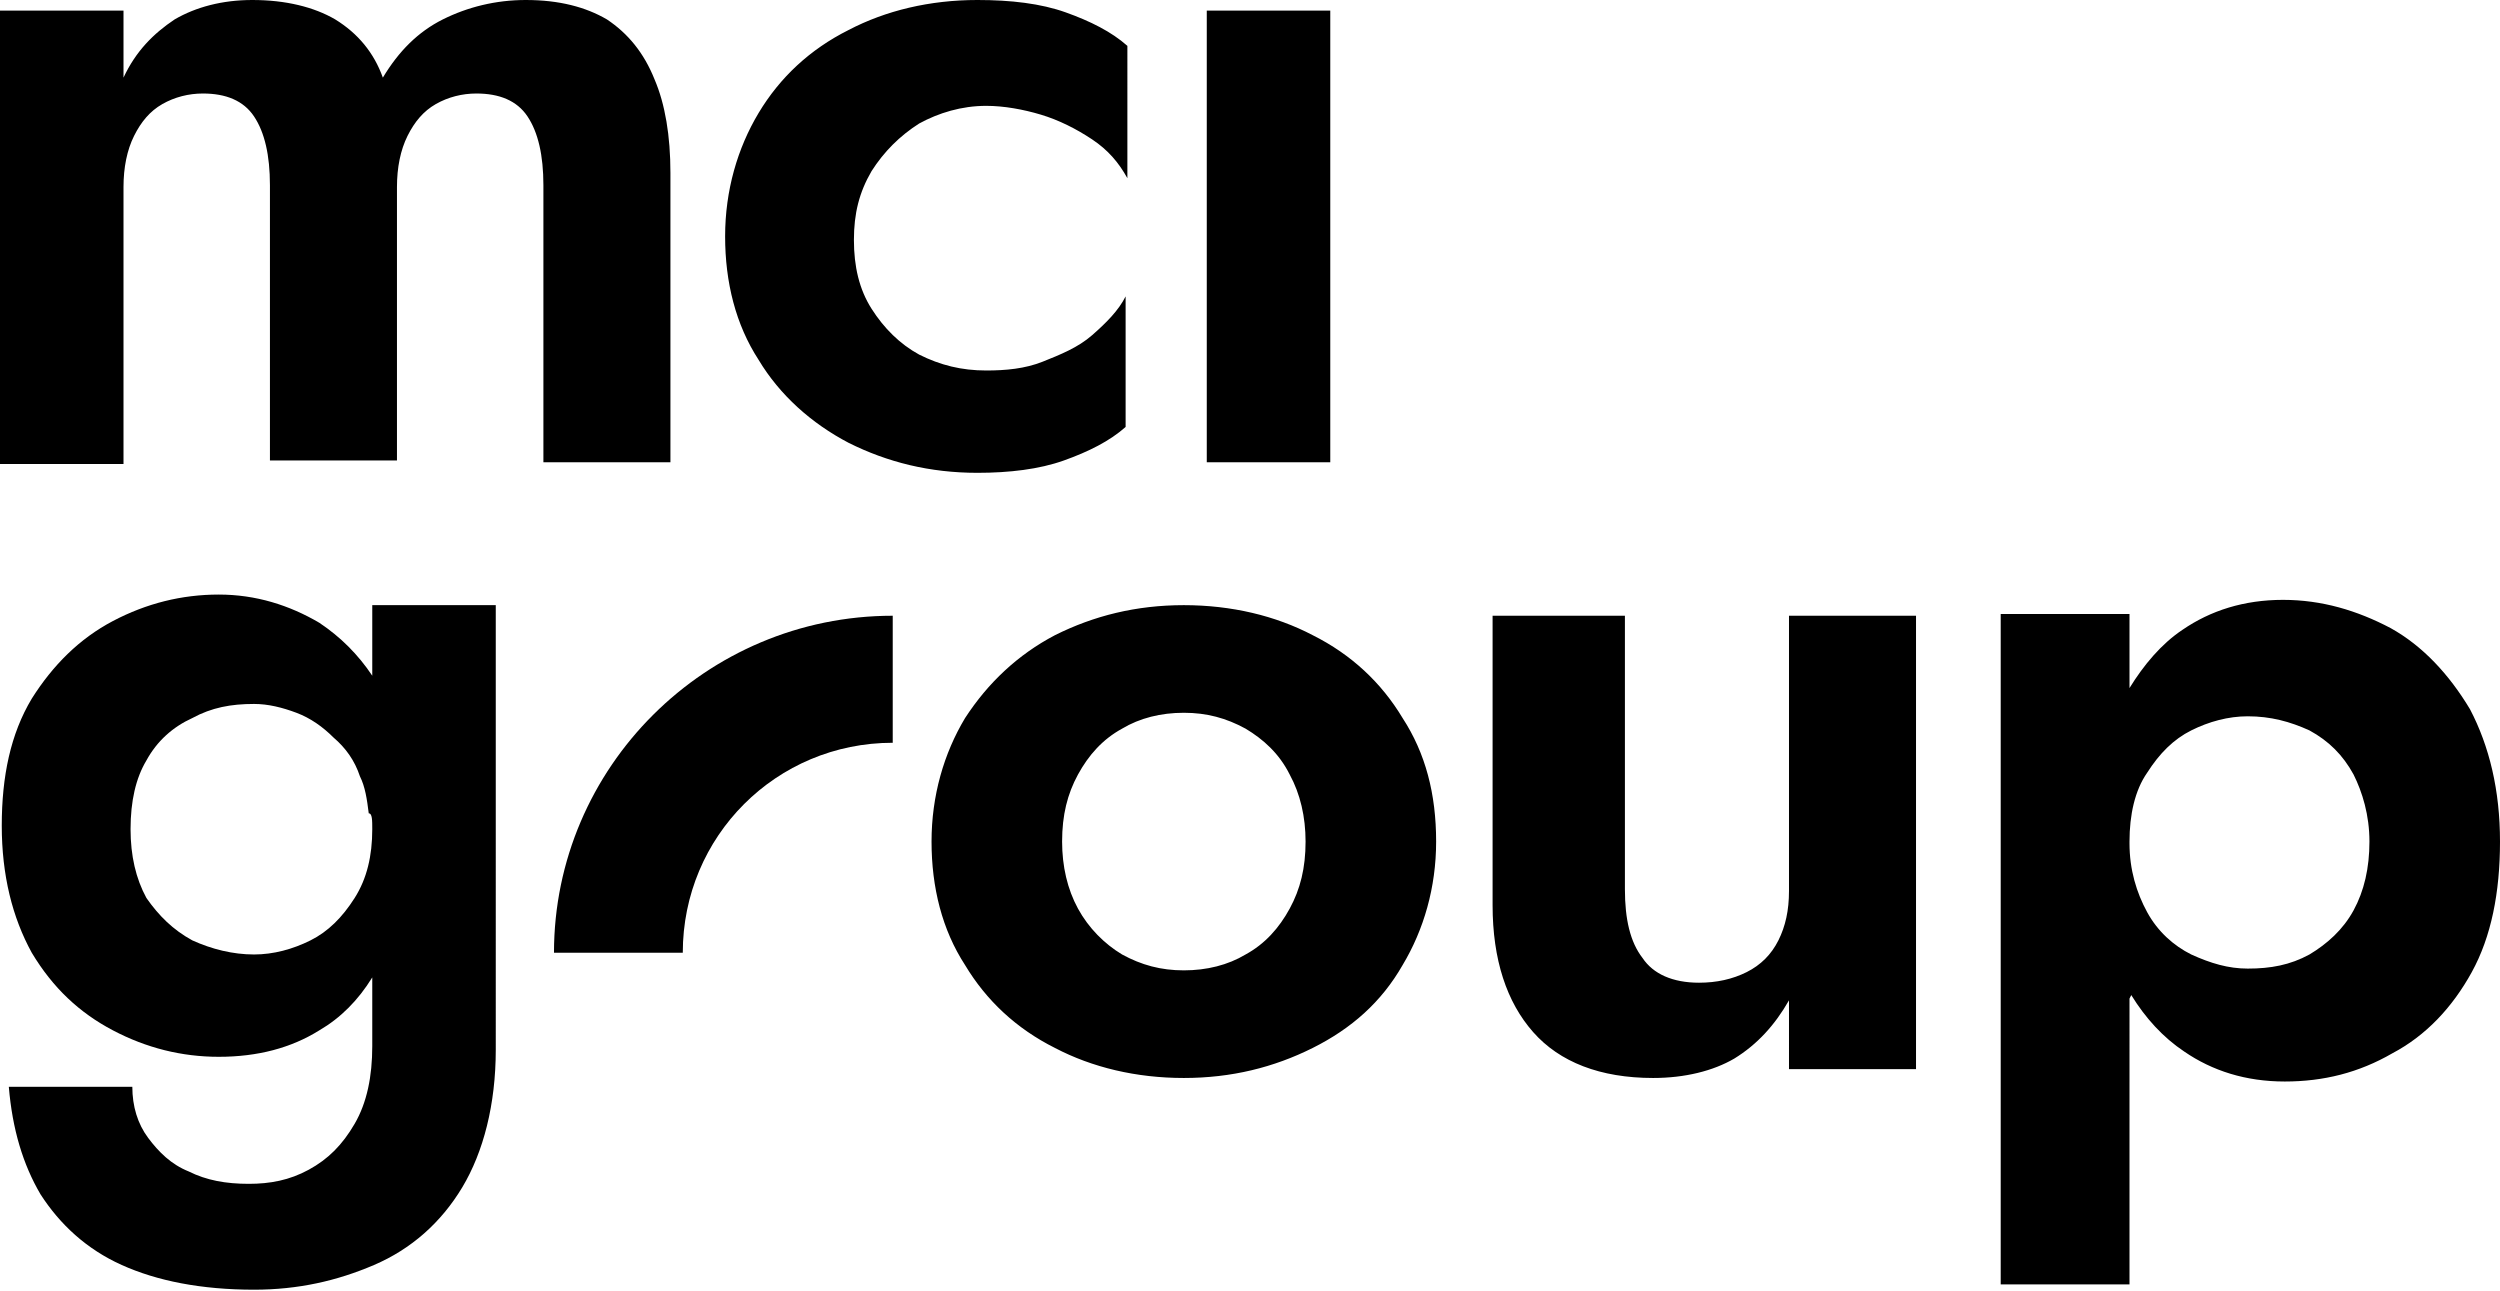<?xml version="1.0" encoding="utf-8"?>
<!-- Generator: Adobe Illustrator 27.0.1, SVG Export Plug-In . SVG Version: 6.00 Build 0)  -->
<svg version="1.1" id="Layer_1" xmlns="http://www.w3.org/2000/svg" xmlns:xlink="http://www.w3.org/1999/xlink" x="0px" y="0px"
	 viewBox="0 0 141.7 73.2" style="enable-background:new 0 0 141.7 73.2;" xml:space="preserve">
<path d="M30.7,26.2H38V9.8c0-2.1-0.3-3.9-0.9-5.3c-0.6-1.5-1.5-2.6-2.7-3.4C33.2,0.4,31.7,0,29.8,0c-1.7,0-3.3,0.4-4.7,1.1
	c-1.4,0.7-2.5,1.8-3.4,3.3C21.2,3,20.3,1.9,19,1.1C17.8,0.4,16.2,0,14.3,0c-1.7,0-3.2,0.4-4.4,1.1C8.7,1.9,7.7,2.9,7,4.4V0.6H0v25.7
	h7V10.6c0-1.1,0.2-2.1,0.6-2.9c0.4-0.8,0.9-1.4,1.6-1.8c0.7-0.4,1.5-0.6,2.3-0.6c1.3,0,2.3,0.4,2.9,1.3c0.6,0.9,0.9,2.2,0.9,3.9
	v15.6h7.2V10.6c0-1.1,0.2-2.1,0.6-2.9c0.4-0.8,0.9-1.4,1.6-1.8c0.7-0.4,1.5-0.6,2.3-0.6c1.3,0,2.3,0.4,2.9,1.3
	c0.6,0.9,0.9,2.2,0.9,3.9V26.2z M60.3,26.1c1.4-0.5,2.6-1.1,3.5-1.9v-7.4c-0.4,0.8-1.1,1.5-1.9,2.2s-1.8,1.1-2.8,1.5
	c-1,0.4-2.1,0.5-3.2,0.5c-1.4,0-2.6-0.3-3.8-0.9c-1.1-0.6-2-1.5-2.7-2.6c-0.7-1.1-1-2.4-1-3.9c0-1.5,0.3-2.7,1-3.9
	c0.7-1.1,1.6-2,2.7-2.7c1.1-0.6,2.4-1,3.8-1c1,0,2.1,0.2,3.1,0.5c1,0.3,2,0.8,2.9,1.4c0.9,0.6,1.5,1.3,2,2.2V2.6
	c-0.9-0.8-2.1-1.4-3.5-1.9c-1.4-0.5-3.1-0.7-5-0.7c-2.7,0-5.2,0.6-7.3,1.7c-2.2,1.1-3.9,2.7-5.1,4.7c-1.2,2-1.9,4.4-1.9,7
	c0,2.6,0.6,5,1.9,7c1.2,2,3,3.6,5.1,4.7c2.2,1.1,4.6,1.7,7.3,1.7C57.2,26.8,58.9,26.6,60.3,26.1 M68.4,26.2h7V0.6h-7V26.2z"/>
<path d="M21.1,47c0,1.5-0.3,2.8-1,3.9c-0.7,1.1-1.5,1.9-2.5,2.4c-1,0.5-2.1,0.8-3.2,0.8c-1.2,0-2.4-0.3-3.5-0.8
	c-1.1-0.6-1.9-1.4-2.6-2.4c-0.6-1.1-0.9-2.4-0.9-3.9c0-1.6,0.3-2.9,0.9-3.9c0.6-1.1,1.5-1.9,2.6-2.4c1.1-0.6,2.2-0.8,3.5-0.8
	c0.8,0,1.6,0.2,2.4,0.5c0.8,0.3,1.5,0.8,2.1,1.4c0.7,0.6,1.2,1.3,1.5,2.2c0.3,0.6,0.4,1.3,0.5,2.1C21.1,46.1,21.1,46.5,21.1,47
	 M26.2,67.3c1.2-2,1.9-4.7,1.9-7.8V34.3h-7v4c0,0,0,0,0,0h0v0c-0.8-1.2-1.8-2.2-3-3c-1.7-1-3.6-1.6-5.7-1.6c-2.1,0-4.1,0.5-6,1.5
	c-1.9,1-3.4,2.5-4.6,4.4c-1.2,2-1.7,4.4-1.7,7.2c0,2.8,0.6,5.2,1.7,7.2c1.2,2,2.7,3.4,4.6,4.4c1.9,1,3.9,1.5,6,1.5
	c2.2,0,4.1-0.5,5.7-1.5c1.2-0.7,2.2-1.7,3-3v0c0,0,0,0,0,0c0,0,0,0,0,0v3.9c0,1.7-0.3,3.2-1,4.4c-0.7,1.2-1.5,2-2.6,2.6
	c-1.1,0.6-2.2,0.8-3.4,0.8c-1.3,0-2.4-0.2-3.4-0.7c-1-0.4-1.7-1.1-2.3-1.9c-0.6-0.8-0.9-1.8-0.9-2.9H0.5C0.7,64,1.3,66,2.3,67.7
	c1.1,1.7,2.6,3.1,4.6,4c2,0.9,4.5,1.4,7.5,1.4c2.5,0,4.7-0.5,6.8-1.4C23.3,70.8,25,69.3,26.2,67.3"/>
<path d="M74,47.7c0,1.5-0.3,2.7-0.9,3.8c-0.6,1.1-1.4,2-2.5,2.6c-1,0.6-2.2,0.9-3.5,0.9c-1.3,0-2.4-0.3-3.5-0.9
	c-1-0.6-1.9-1.5-2.5-2.6c-0.6-1.1-0.9-2.4-0.9-3.8c0-1.5,0.3-2.7,0.9-3.8c0.6-1.1,1.4-2,2.5-2.6c1-0.6,2.2-0.9,3.5-0.9
	c1.3,0,2.4,0.3,3.5,0.9c1,0.6,1.9,1.4,2.5,2.6C73.7,45,74,46.3,74,47.7 M79.5,54.7c1.2-2,1.9-4.4,1.9-7c0-2.7-0.6-5-1.9-7
	c-1.2-2-2.9-3.6-5.1-4.7c-2.1-1.1-4.6-1.7-7.3-1.7c-2.7,0-5.1,0.6-7.3,1.7c-2.1,1.1-3.8,2.7-5.1,4.7c-1.2,2-1.9,4.4-1.9,7
	c0,2.6,0.6,5,1.9,7c1.2,2,2.9,3.6,5.1,4.7c2.1,1.1,4.6,1.7,7.3,1.7c2.7,0,5.1-0.6,7.3-1.7C76.6,58.3,78.3,56.8,79.5,54.7
	 M101.4,60.6h7.2V34.9h-7.2v15.6c0,1.1-0.2,2-0.6,2.8c-0.4,0.8-1,1.4-1.8,1.8c-0.8,0.4-1.7,0.6-2.7,0.6c-1.5,0-2.6-0.5-3.2-1.4
	c-0.7-0.9-1-2.2-1-3.9V34.9h-7.5v16.4c0,3.1,0.8,5.5,2.3,7.2c1.5,1.7,3.8,2.6,6.8,2.6c1.8,0,3.4-0.4,4.6-1.1
	c1.3-0.8,2.3-1.9,3.1-3.3V60.6z M134.3,47.7c0,1.5-0.3,2.8-0.9,3.9c-0.6,1.1-1.5,1.9-2.5,2.5c-1.1,0.6-2.2,0.8-3.5,0.8
	c-1.1,0-2.1-0.3-3.2-0.8c-1-0.5-1.9-1.3-2.5-2.4c-0.6-1.1-1-2.4-1-3.9c0,0,0,0,0-0.1c0-1.5,0.3-2.9,1-3.9c0.7-1.1,1.5-1.9,2.5-2.4
	c1-0.5,2.1-0.8,3.2-0.8c1.3,0,2.4,0.3,3.5,0.8c1.1,0.6,1.9,1.4,2.5,2.5C133.9,44.9,134.3,46.2,134.3,47.7 M141.7,47.7
	c0-2.9-0.6-5.4-1.7-7.5c-1.2-2-2.7-3.6-4.5-4.6c-1.9-1-3.9-1.6-6.1-1.6c-2.2,0-4.1,0.6-5.7,1.7c-1.2,0.8-2.2,2-3,3.3v-4.2h-7.3v38
	h7.3V56.6h0l0.1-0.2c0.8,1.3,1.8,2.4,3,3.2c1.6,1.1,3.5,1.7,5.7,1.7c2.2,0,4.2-0.5,6.1-1.6c1.9-1,3.4-2.6,4.5-4.6
	C141.2,53.1,141.7,50.6,141.7,47.7"/>
<path d="M50.6,34.9C40,34.9,31.4,43.5,31.4,54h7.3c0-6.6,5.3-11.9,11.9-11.9V34.9z"/>
</svg>
